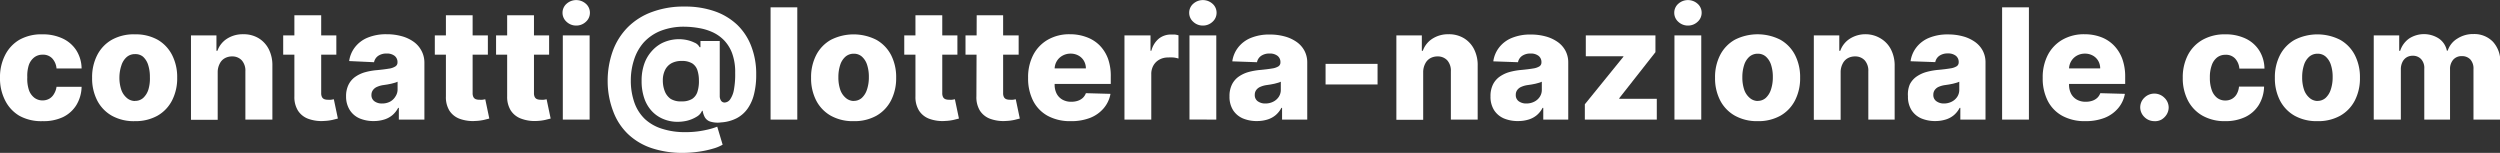 <svg xmlns="http://www.w3.org/2000/svg" viewBox="0 0 259.19 15.85"><rect x="0" y="0" width="259.19" height="15.85" fill="#333333" stroke="none"/><defs><style>.cls-1{fill:#fff;}</style></defs><title>email</title><g id="Layer_2" data-name="Layer 2"><g id="Layer_1-2" data-name="Layer 1"><path class="cls-1" d="M4.41,12.56A4.66,4.66,0,0,1,2,12,3.84,3.84,0,0,1,.53,10.41,5,5,0,0,1,0,8.06,5,5,0,0,1,.53,5.71,3.85,3.85,0,0,1,2,4.13,4.64,4.64,0,0,1,4.4,3.56,4.78,4.78,0,0,1,6.51,4,3.38,3.38,0,0,1,7.92,5.23,3.59,3.59,0,0,1,8.46,7.1H5.86a1.75,1.75,0,0,0-.45-1.05,1.3,1.3,0,0,0-1-.38,1.38,1.38,0,0,0-.85.27,1.73,1.73,0,0,0-.57.8A3.65,3.65,0,0,0,2.83,8,3.7,3.7,0,0,0,3,9.34a1.72,1.72,0,0,0,.57.8,1.38,1.38,0,0,0,.85.27,1.4,1.4,0,0,0,.68-.17,1.31,1.31,0,0,0,.49-.49A1.9,1.9,0,0,0,5.86,9h2.6a3.8,3.8,0,0,1-.54,1.89,3.34,3.34,0,0,1-1.39,1.25A4.71,4.71,0,0,1,4.41,12.56Z"/><path class="cls-1" d="M14,12.56A4.67,4.67,0,0,1,11.6,12a3.83,3.83,0,0,1-1.52-1.58,5,5,0,0,1-.53-2.35,5,5,0,0,1,.53-2.36A3.83,3.83,0,0,1,11.6,4.12,4.67,4.67,0,0,1,14,3.56a4.67,4.67,0,0,1,2.36.57A3.84,3.84,0,0,1,17.84,5.7a5,5,0,0,1,.53,2.36,5,5,0,0,1-.53,2.35A3.83,3.83,0,0,1,16.32,12,4.67,4.67,0,0,1,14,12.56Zm0-2.1a1.24,1.24,0,0,0,.85-.31,2,2,0,0,0,.53-.85A3.93,3.93,0,0,0,15.54,8a4,4,0,0,0-.18-1.27,1.94,1.94,0,0,0-.53-.85A1.23,1.23,0,0,0,14,5.61a1.29,1.29,0,0,0-.87.31,1.9,1.9,0,0,0-.54.85A4,4,0,0,0,12.38,8a3.93,3.93,0,0,0,.18,1.26,1.91,1.91,0,0,0,.54.85A1.29,1.29,0,0,0,14,10.47Z"/><path class="cls-1" d="M22.57,7.42v5H19.8V3.67h2.64v1.6h.1a2.46,2.46,0,0,1,1-1.26,3,3,0,0,1,1.67-.46,3,3,0,0,1,1.6.41,2.82,2.82,0,0,1,1.06,1.15,3.68,3.68,0,0,1,.37,1.72V12.4H25.44v-5a1.61,1.61,0,0,0-.37-1.14,1.32,1.32,0,0,0-1-.41,1.52,1.52,0,0,0-.77.19,1.27,1.27,0,0,0-.51.54A1.91,1.91,0,0,0,22.57,7.42Z"/><path class="cls-1" d="M34.87,3.67v2H29.36v-2ZM30.52,1.58h2.78V9.65a.88.88,0,0,0,.08.41.47.47,0,0,0,.24.22,1,1,0,0,0,.38.06,1.9,1.9,0,0,0,.34,0l.27-.05.42,2-.56.14a4.7,4.7,0,0,1-.86.11,4,4,0,0,1-1.67-.23,2.14,2.14,0,0,1-1.06-.86A2.66,2.66,0,0,1,30.52,10Z"/><path class="cls-1" d="M38.75,12.55a3.67,3.67,0,0,1-1.48-.28,2.27,2.27,0,0,1-1-.85A2.58,2.58,0,0,1,35.88,10a2.67,2.67,0,0,1,.26-1.23,2.19,2.19,0,0,1,.7-.81,3.37,3.37,0,0,1,1-.47,6.86,6.86,0,0,1,1.25-.22q.74-.07,1.2-.15A1.68,1.68,0,0,0,41,6.88a.47.47,0,0,0,.21-.41v0a.81.81,0,0,0-.3-.68,1.27,1.27,0,0,0-.81-.24,1.5,1.5,0,0,0-.89.24,1.05,1.05,0,0,0-.43.66L36.2,6.33a3,3,0,0,1,.59-1.42,3.18,3.18,0,0,1,1.31-1,5,5,0,0,1,2-.36,5.74,5.74,0,0,1,1.54.2,3.9,3.9,0,0,1,1.23.57,2.63,2.63,0,0,1,.81.91A2.59,2.59,0,0,1,44,6.47V12.4H41.35V11.18h-.07a2.51,2.51,0,0,1-.59.75,2.42,2.42,0,0,1-.85.46A3.62,3.62,0,0,1,38.75,12.55Zm.86-1.82a1.77,1.77,0,0,0,.81-.18A1.48,1.48,0,0,0,41,10a1.31,1.31,0,0,0,.22-.75V8.47a1.66,1.66,0,0,1-.29.11l-.37.1-.41.08-.4.06a2.45,2.45,0,0,0-.67.19,1,1,0,0,0-.42.34.83.83,0,0,0-.15.49.77.77,0,0,0,.31.66A1.29,1.29,0,0,0,39.61,10.73Z"/><path class="cls-1" d="M50.58,3.67v2H45.08v-2ZM46.23,1.58H49V9.65a.88.88,0,0,0,.08.41.47.47,0,0,0,.24.22,1,1,0,0,0,.38.06,1.9,1.9,0,0,0,.34,0l.27-.05.42,2-.56.14a4.7,4.7,0,0,1-.86.11,4,4,0,0,1-1.67-.23,2.14,2.14,0,0,1-1.06-.86A2.66,2.66,0,0,1,46.23,10Z"/><path class="cls-1" d="M56.93,3.67v2H51.43v-2ZM52.58,1.58h2.78V9.65a.88.88,0,0,0,.08.41.47.47,0,0,0,.24.22,1,1,0,0,0,.38.06,1.9,1.9,0,0,0,.34,0l.27-.05.42,2-.56.14a4.7,4.7,0,0,1-.86.11A4,4,0,0,1,54,12.29a2.14,2.14,0,0,1-1.06-.86A2.66,2.66,0,0,1,52.58,10Z"/><path class="cls-1" d="M59.74,2.65a1.43,1.43,0,0,1-1-.39,1.24,1.24,0,0,1-.42-.94,1.23,1.23,0,0,1,.42-.93,1.5,1.5,0,0,1,2,0,1.23,1.23,0,0,1,.42.93,1.24,1.24,0,0,1-.42.94A1.43,1.43,0,0,1,59.74,2.65ZM58.35,12.4V3.67h2.78V12.4Z"/><path class="cls-1" d="M70.82,15.85a10.06,10.06,0,0,1-3.28-.5,6.57,6.57,0,0,1-2.44-1.46,6.27,6.27,0,0,1-1.52-2.33A8.8,8.8,0,0,1,63,8.45a9.15,9.15,0,0,1,.53-3.16,6.82,6.82,0,0,1,1.54-2.45A6.86,6.86,0,0,1,67.6,1.24,9.4,9.4,0,0,1,71,.68a9.21,9.21,0,0,1,3.1.49,6.52,6.52,0,0,1,2.34,1.41A6.1,6.1,0,0,1,77.89,4.8a7.9,7.9,0,0,1,.51,2.94,8.11,8.11,0,0,1-.22,2,4.4,4.4,0,0,1-.67,1.52,3.24,3.24,0,0,1-1.14,1,4.08,4.08,0,0,1-1.61.43,2.62,2.62,0,0,1-1.14-.09,1,1,0,0,1-.55-.45,2.1,2.1,0,0,1-.22-.66h-.07a1.28,1.28,0,0,1-.57.62,3.47,3.47,0,0,1-1,.41,4.37,4.37,0,0,1-1.25.1,3.85,3.85,0,0,1-1.26-.31,3.35,3.35,0,0,1-1.11-.78,3.68,3.68,0,0,1-.78-1.3,5.44,5.44,0,0,1-.29-1.85,5.18,5.18,0,0,1,.3-1.83,3.87,3.87,0,0,1,.77-1.27,3.62,3.62,0,0,1,1-.79A4,4,0,0,1,71,4.11a3.47,3.47,0,0,1,1,.31,1,1,0,0,1,.53.47h.09V4.25h2V9.93a.88.88,0,0,0,.15.53.44.44,0,0,0,.35.17.73.73,0,0,0,.58-.33,2.48,2.48,0,0,0,.39-1,8.62,8.62,0,0,0,.13-1.73,5.67,5.67,0,0,0-.3-2,3.9,3.9,0,0,0-.84-1.38,4,4,0,0,0-1.2-.85,5.59,5.59,0,0,0-1.42-.43A9,9,0,0,0,71,2.77a6.57,6.57,0,0,0-2.51.43,4.76,4.76,0,0,0-1.75,1.2,5,5,0,0,0-1,1.78,6.87,6.87,0,0,0-.34,2.16,6.82,6.82,0,0,0,.38,2.32,4.36,4.36,0,0,0,1.09,1.69,4.62,4.62,0,0,0,1.77,1,7.66,7.66,0,0,0,2.42.35,9.7,9.7,0,0,0,1.3-.08,10.52,10.52,0,0,0,1.15-.22,6.06,6.06,0,0,0,.85-.27L74.92,15a4.24,4.24,0,0,1-1,.41,9.74,9.74,0,0,1-1.43.31A11.68,11.68,0,0,1,70.82,15.85Zm-.14-5.34a2,2,0,0,0,1.07-.25,1.37,1.37,0,0,0,.56-.75,3.59,3.59,0,0,0,.15-1.21,3.38,3.38,0,0,0-.15-1,1.34,1.34,0,0,0-.53-.72,2,2,0,0,0-1.11-.26,2.14,2.14,0,0,0-1.06.24,1.62,1.62,0,0,0-.66.7,2.4,2.4,0,0,0-.23,1.1,3,3,0,0,0,.19,1.07,1.73,1.73,0,0,0,.62.82A2,2,0,0,0,70.68,10.51Z"/><path class="cls-1" d="M82.66.76V12.4H79.89V.76Z"/><path class="cls-1" d="M88.5,12.56A4.67,4.67,0,0,1,86.14,12a3.83,3.83,0,0,1-1.52-1.58,5,5,0,0,1-.53-2.35,5,5,0,0,1,.53-2.36,3.83,3.83,0,0,1,1.52-1.58,5.21,5.21,0,0,1,4.72,0A3.84,3.84,0,0,1,92.38,5.7a5,5,0,0,1,.53,2.36,5,5,0,0,1-.53,2.35A3.83,3.83,0,0,1,90.86,12,4.67,4.67,0,0,1,88.5,12.56Zm0-2.1a1.24,1.24,0,0,0,.85-.31,2,2,0,0,0,.53-.85A3.93,3.93,0,0,0,90.08,8a4,4,0,0,0-.18-1.27,1.94,1.94,0,0,0-.53-.85,1.23,1.23,0,0,0-.85-.31,1.29,1.29,0,0,0-.87.31,1.9,1.9,0,0,0-.54.85A4,4,0,0,0,86.92,8a3.93,3.93,0,0,0,.18,1.26,1.91,1.91,0,0,0,.54.85A1.29,1.29,0,0,0,88.52,10.47Z"/><path class="cls-1" d="M99.26,3.67v2H93.75v-2ZM94.91,1.58h2.78V9.65a.88.88,0,0,0,.08.41.47.47,0,0,0,.24.22,1,1,0,0,0,.38.06,1.9,1.9,0,0,0,.34,0l.27-.05.42,2-.56.14a4.7,4.7,0,0,1-.86.11,4,4,0,0,1-1.67-.23,2.14,2.14,0,0,1-1.06-.86A2.66,2.66,0,0,1,94.91,10Z"/><path class="cls-1" d="M105.61,3.67v2H100.1v-2Zm-4.35-2.09H104V9.65a.88.88,0,0,0,.08.41.47.47,0,0,0,.24.22,1,1,0,0,0,.38.06,1.9,1.9,0,0,0,.34,0l.27-.05.42,2-.56.14a4.7,4.7,0,0,1-.86.11,4,4,0,0,1-1.67-.23,2.14,2.14,0,0,1-1.06-.86,2.66,2.66,0,0,1-.35-1.47Z"/><path class="cls-1" d="M111,12.56a4.84,4.84,0,0,1-2.36-.54,3.69,3.69,0,0,1-1.52-1.55,5.09,5.09,0,0,1-.53-2.4,5,5,0,0,1,.53-2.37,3.88,3.88,0,0,1,1.51-1.58,4.47,4.47,0,0,1,2.29-.57,4.83,4.83,0,0,1,1.7.29A3.67,3.67,0,0,1,114,4.7a3.91,3.91,0,0,1,.88,1.4A5.4,5.4,0,0,1,115.16,8V8.7h-7.58V7.09h5a1.56,1.56,0,0,0-.21-.79,1.45,1.45,0,0,0-.56-.54,1.66,1.66,0,0,0-.82-.2,1.68,1.68,0,0,0-.83.21,1.57,1.57,0,0,0-.59.56,1.59,1.59,0,0,0-.23.8V8.78a2,2,0,0,0,.21.93,1.51,1.51,0,0,0,.6.62,1.82,1.82,0,0,0,.92.22,2.07,2.07,0,0,0,.67-.1,1.43,1.43,0,0,0,.52-.3,1.25,1.25,0,0,0,.32-.49l2.55.07a3.15,3.15,0,0,1-.7,1.49,3.53,3.53,0,0,1-1.41,1A5.38,5.38,0,0,1,111,12.56Z"/><path class="cls-1" d="M116.58,12.4V3.67h2.7V5.26h.09A2.38,2.38,0,0,1,120.15,4a2,2,0,0,1,1.25-.42l.4,0a2.43,2.43,0,0,1,.38.08V6.07a2.66,2.66,0,0,0-.52-.11,4.72,4.72,0,0,0-.57,0,1.8,1.8,0,0,0-.89.22,1.59,1.59,0,0,0-.62.61,1.79,1.79,0,0,0-.22.91V12.4Z"/><path class="cls-1" d="M124.71,2.65a1.43,1.43,0,0,1-1-.39,1.24,1.24,0,0,1-.42-.94,1.23,1.23,0,0,1,.42-.93,1.5,1.5,0,0,1,2,0,1.23,1.23,0,0,1,.42.93,1.24,1.24,0,0,1-.42.94A1.43,1.43,0,0,1,124.71,2.65Zm-1.39,9.74V3.67h2.78V12.4Z"/><path class="cls-1" d="M130.32,12.55a3.68,3.68,0,0,1-1.48-.28,2.27,2.27,0,0,1-1-.85,2.58,2.58,0,0,1-.37-1.44,2.67,2.67,0,0,1,.26-1.23,2.18,2.18,0,0,1,.7-.81,3.38,3.38,0,0,1,1-.47,6.86,6.86,0,0,1,1.25-.22q.74-.07,1.2-.15a1.69,1.69,0,0,0,.66-.22.47.47,0,0,0,.21-.41v0a.81.81,0,0,0-.3-.68,1.27,1.27,0,0,0-.81-.24,1.5,1.5,0,0,0-.89.24,1.05,1.05,0,0,0-.43.66l-2.56-.09a3,3,0,0,1,.59-1.42,3.18,3.18,0,0,1,1.31-1,5,5,0,0,1,2-.36,5.75,5.75,0,0,1,1.54.2,3.91,3.91,0,0,1,1.23.57,2.62,2.62,0,0,1,.81.91,2.58,2.58,0,0,1,.29,1.23V12.4h-2.61V11.18h-.07a2.51,2.51,0,0,1-.59.75,2.42,2.42,0,0,1-.85.46A3.62,3.62,0,0,1,130.32,12.55Zm.86-1.82a1.78,1.78,0,0,0,.81-.18,1.48,1.48,0,0,0,.58-.5,1.3,1.3,0,0,0,.22-.75V8.47a1.65,1.65,0,0,1-.29.11l-.37.1-.41.08-.4.06a2.45,2.45,0,0,0-.67.19,1,1,0,0,0-.42.34.83.83,0,0,0-.14.49.77.77,0,0,0,.31.66A1.3,1.3,0,0,0,131.18,10.73Z"/><path class="cls-1" d="M142.82,6.62V8.76h-5.39V6.62Z"/><path class="cls-1" d="M147.55,7.42v5h-2.78V3.67h2.64v1.6h.1a2.46,2.46,0,0,1,1-1.26,3,3,0,0,1,1.66-.46,3,3,0,0,1,1.6.41,2.81,2.81,0,0,1,1.06,1.15,3.66,3.66,0,0,1,.37,1.72V12.4h-2.78v-5a1.61,1.61,0,0,0-.37-1.14,1.32,1.32,0,0,0-1-.41,1.52,1.52,0,0,0-.77.19,1.28,1.28,0,0,0-.51.54A1.92,1.92,0,0,0,147.55,7.42Z"/><path class="cls-1" d="M157.38,12.55a3.68,3.68,0,0,1-1.48-.28,2.27,2.27,0,0,1-1-.85,2.58,2.58,0,0,1-.37-1.44,2.67,2.67,0,0,1,.26-1.23,2.18,2.18,0,0,1,.7-.81,3.38,3.38,0,0,1,1-.47,6.86,6.86,0,0,1,1.25-.22q.74-.07,1.2-.15a1.69,1.69,0,0,0,.66-.22.47.47,0,0,0,.21-.41v0a.81.81,0,0,0-.3-.68,1.27,1.27,0,0,0-.81-.24,1.5,1.5,0,0,0-.89.24,1.05,1.05,0,0,0-.43.66l-2.56-.09a3,3,0,0,1,.59-1.42,3.18,3.18,0,0,1,1.31-1,5,5,0,0,1,2-.36,5.75,5.75,0,0,1,1.54.2,3.91,3.91,0,0,1,1.23.57,2.62,2.62,0,0,1,.81.91,2.58,2.58,0,0,1,.29,1.23V12.4H160V11.18h-.07a2.51,2.51,0,0,1-.59.75,2.42,2.42,0,0,1-.85.46A3.62,3.62,0,0,1,157.38,12.55Zm.86-1.82a1.78,1.78,0,0,0,.81-.18,1.48,1.48,0,0,0,.58-.5,1.3,1.3,0,0,0,.22-.75V8.47a1.65,1.65,0,0,1-.29.11l-.37.1-.41.08-.4.06a2.45,2.45,0,0,0-.67.19,1,1,0,0,0-.42.34.83.83,0,0,0-.14.49.77.77,0,0,0,.31.66A1.3,1.3,0,0,0,158.24,10.73Z"/><path class="cls-1" d="M164.31,12.4V10.81l4-4.93V5.83h-3.9V3.67h7.22V5.41l-3.75,4.77v.06h3.89V12.4Z"/><path class="cls-1" d="M175,2.65a1.43,1.43,0,0,1-1-.39,1.24,1.24,0,0,1-.42-.94A1.23,1.23,0,0,1,174,.39a1.5,1.5,0,0,1,2,0,1.23,1.23,0,0,1,.42.93,1.24,1.24,0,0,1-.42.94A1.43,1.43,0,0,1,175,2.65ZM173.6,12.4V3.67h2.78V12.4Z"/><path class="cls-1" d="M182.22,12.56a4.67,4.67,0,0,1-2.36-.57,3.83,3.83,0,0,1-1.52-1.58,5,5,0,0,1-.53-2.35,5,5,0,0,1,.53-2.36,3.83,3.83,0,0,1,1.52-1.58,5.21,5.21,0,0,1,4.72,0A3.83,3.83,0,0,1,186.1,5.7a5,5,0,0,1,.53,2.36,5,5,0,0,1-.53,2.35A3.83,3.83,0,0,1,184.58,12,4.67,4.67,0,0,1,182.22,12.56Zm0-2.1a1.24,1.24,0,0,0,.85-.31,2,2,0,0,0,.53-.85A3.93,3.93,0,0,0,183.8,8a4,4,0,0,0-.18-1.27,1.94,1.94,0,0,0-.53-.85,1.23,1.23,0,0,0-.85-.31,1.29,1.29,0,0,0-.87.31,1.89,1.89,0,0,0-.54.85A4,4,0,0,0,180.64,8a3.93,3.93,0,0,0,.18,1.26,1.9,1.9,0,0,0,.54.85A1.29,1.29,0,0,0,182.24,10.47Z"/><path class="cls-1" d="M190.83,7.42v5h-2.78V3.67h2.64v1.6h.1a2.46,2.46,0,0,1,1-1.26,3,3,0,0,1,1.66-.46A3,3,0,0,1,195,4a2.81,2.81,0,0,1,1.06,1.15,3.66,3.66,0,0,1,.37,1.72V12.4H193.7v-5a1.61,1.61,0,0,0-.37-1.14,1.32,1.32,0,0,0-1-.41,1.52,1.52,0,0,0-.77.19,1.28,1.28,0,0,0-.51.54A1.92,1.92,0,0,0,190.83,7.42Z"/><path class="cls-1" d="M200.66,12.55a3.68,3.68,0,0,1-1.48-.28,2.27,2.27,0,0,1-1-.85,2.58,2.58,0,0,1-.37-1.44A2.67,2.67,0,0,1,198,8.75a2.18,2.18,0,0,1,.7-.81,3.38,3.38,0,0,1,1-.47A6.86,6.86,0,0,1,201,7.24q.74-.07,1.2-.15a1.69,1.69,0,0,0,.66-.22.47.47,0,0,0,.21-.41v0a.81.81,0,0,0-.3-.68,1.27,1.27,0,0,0-.81-.24,1.5,1.5,0,0,0-.89.24,1.05,1.05,0,0,0-.43.66l-2.56-.09a3,3,0,0,1,.59-1.42,3.18,3.18,0,0,1,1.31-1,5,5,0,0,1,2-.36,5.75,5.75,0,0,1,1.54.2,3.91,3.91,0,0,1,1.23.57,2.62,2.62,0,0,1,.81.91,2.58,2.58,0,0,1,.29,1.23V12.4h-2.61V11.18h-.07a2.51,2.51,0,0,1-.59.75,2.42,2.42,0,0,1-.85.46A3.62,3.62,0,0,1,200.66,12.55Zm.86-1.82a1.78,1.78,0,0,0,.81-.18,1.48,1.48,0,0,0,.58-.5,1.3,1.3,0,0,0,.22-.75V8.47a1.65,1.65,0,0,1-.29.11l-.37.1-.41.08-.4.06A2.45,2.45,0,0,0,201,9a1,1,0,0,0-.42.34.83.83,0,0,0-.14.49.77.77,0,0,0,.31.66A1.3,1.3,0,0,0,201.52,10.73Z"/><path class="cls-1" d="M210.35.76V12.4h-2.78V.76Z"/><path class="cls-1" d="M216.19,12.56a4.84,4.84,0,0,1-2.36-.54,3.68,3.68,0,0,1-1.52-1.55,5.08,5.08,0,0,1-.53-2.4,5,5,0,0,1,.53-2.37,3.88,3.88,0,0,1,1.51-1.58,4.47,4.47,0,0,1,2.29-.57,4.82,4.82,0,0,1,1.7.29,3.67,3.67,0,0,1,1.34.86,3.92,3.92,0,0,1,.88,1.4A5.41,5.41,0,0,1,220.33,8V8.7h-7.59V7.09h5a1.55,1.55,0,0,0-.21-.79,1.45,1.45,0,0,0-.56-.54,1.66,1.66,0,0,0-.82-.2,1.68,1.68,0,0,0-.83.21,1.57,1.57,0,0,0-.58.56,1.59,1.59,0,0,0-.23.8V8.78a2,2,0,0,0,.21.93,1.51,1.51,0,0,0,.6.62,1.82,1.82,0,0,0,.92.22,2.07,2.07,0,0,0,.67-.1,1.43,1.43,0,0,0,.52-.3,1.24,1.24,0,0,0,.32-.49l2.55.07a3.16,3.16,0,0,1-.7,1.49,3.53,3.53,0,0,1-1.41,1A5.38,5.38,0,0,1,216.19,12.56Z"/><path class="cls-1" d="M223.32,12.56a1.44,1.44,0,0,1-1-.43,1.4,1.4,0,0,1-.43-1,1.38,1.38,0,0,1,.43-1,1.47,1.47,0,0,1,2.07,0,1.4,1.4,0,0,1,.45,1,1.42,1.42,0,0,1-.21.74,1.58,1.58,0,0,1-.54.53A1.39,1.39,0,0,1,223.32,12.56Z"/><path class="cls-1" d="M230.71,12.56a4.66,4.66,0,0,1-2.37-.57,3.83,3.83,0,0,1-1.51-1.58,5,5,0,0,1-.53-2.35,5,5,0,0,1,.53-2.35,3.85,3.85,0,0,1,1.52-1.58,4.64,4.64,0,0,1,2.36-.57,4.78,4.78,0,0,1,2.11.44,3.38,3.38,0,0,1,1.41,1.24,3.6,3.6,0,0,1,.54,1.87h-2.6a1.75,1.75,0,0,0-.45-1.05,1.29,1.29,0,0,0-1-.38,1.39,1.39,0,0,0-.85.27,1.73,1.73,0,0,0-.56.8,3.64,3.64,0,0,0-.2,1.3,3.69,3.69,0,0,0,.2,1.3,1.72,1.72,0,0,0,.56.8,1.38,1.38,0,0,0,.85.27,1.4,1.4,0,0,0,.68-.17,1.31,1.31,0,0,0,.49-.49,1.9,1.9,0,0,0,.24-.78h2.6a3.8,3.8,0,0,1-.54,1.89,3.35,3.35,0,0,1-1.39,1.25A4.72,4.72,0,0,1,230.71,12.56Z"/><path class="cls-1" d="M240.26,12.56A4.67,4.67,0,0,1,237.9,12a3.83,3.83,0,0,1-1.52-1.58,5,5,0,0,1-.53-2.35,5,5,0,0,1,.53-2.36,3.83,3.83,0,0,1,1.52-1.58,5.21,5.21,0,0,1,4.72,0,3.83,3.83,0,0,1,1.52,1.58,5,5,0,0,1,.53,2.36,5,5,0,0,1-.53,2.35A3.83,3.83,0,0,1,242.62,12,4.67,4.67,0,0,1,240.26,12.56Zm0-2.1a1.24,1.24,0,0,0,.85-.31,2,2,0,0,0,.53-.85A3.93,3.93,0,0,0,241.84,8a4,4,0,0,0-.18-1.27,1.94,1.94,0,0,0-.53-.85,1.23,1.23,0,0,0-.85-.31,1.29,1.29,0,0,0-.87.31,1.89,1.89,0,0,0-.54.85A4,4,0,0,0,238.68,8a3.93,3.93,0,0,0,.18,1.26,1.9,1.9,0,0,0,.54.85A1.29,1.29,0,0,0,240.28,10.47Z"/><path class="cls-1" d="M246.1,12.4V3.67h2.64v1.6h.1A2.49,2.49,0,0,1,249.76,4a2.83,2.83,0,0,1,3.1,0,2,2,0,0,1,.82,1.25h.09a2.28,2.28,0,0,1,1-1.25,3,3,0,0,1,1.68-.47,2.69,2.69,0,0,1,2,.79,3,3,0,0,1,.77,2.17V12.4h-2.78V7.16a1.38,1.38,0,0,0-.33-1,1.16,1.16,0,0,0-.87-.34,1.14,1.14,0,0,0-.9.37,1.46,1.46,0,0,0-.33,1V12.4h-2.67V7.13a1.35,1.35,0,0,0-.33-1,1.14,1.14,0,0,0-.87-.35,1.19,1.19,0,0,0-.64.17,1.17,1.17,0,0,0-.43.49,1.68,1.68,0,0,0-.16.75V12.4Z"/></g></g></svg>